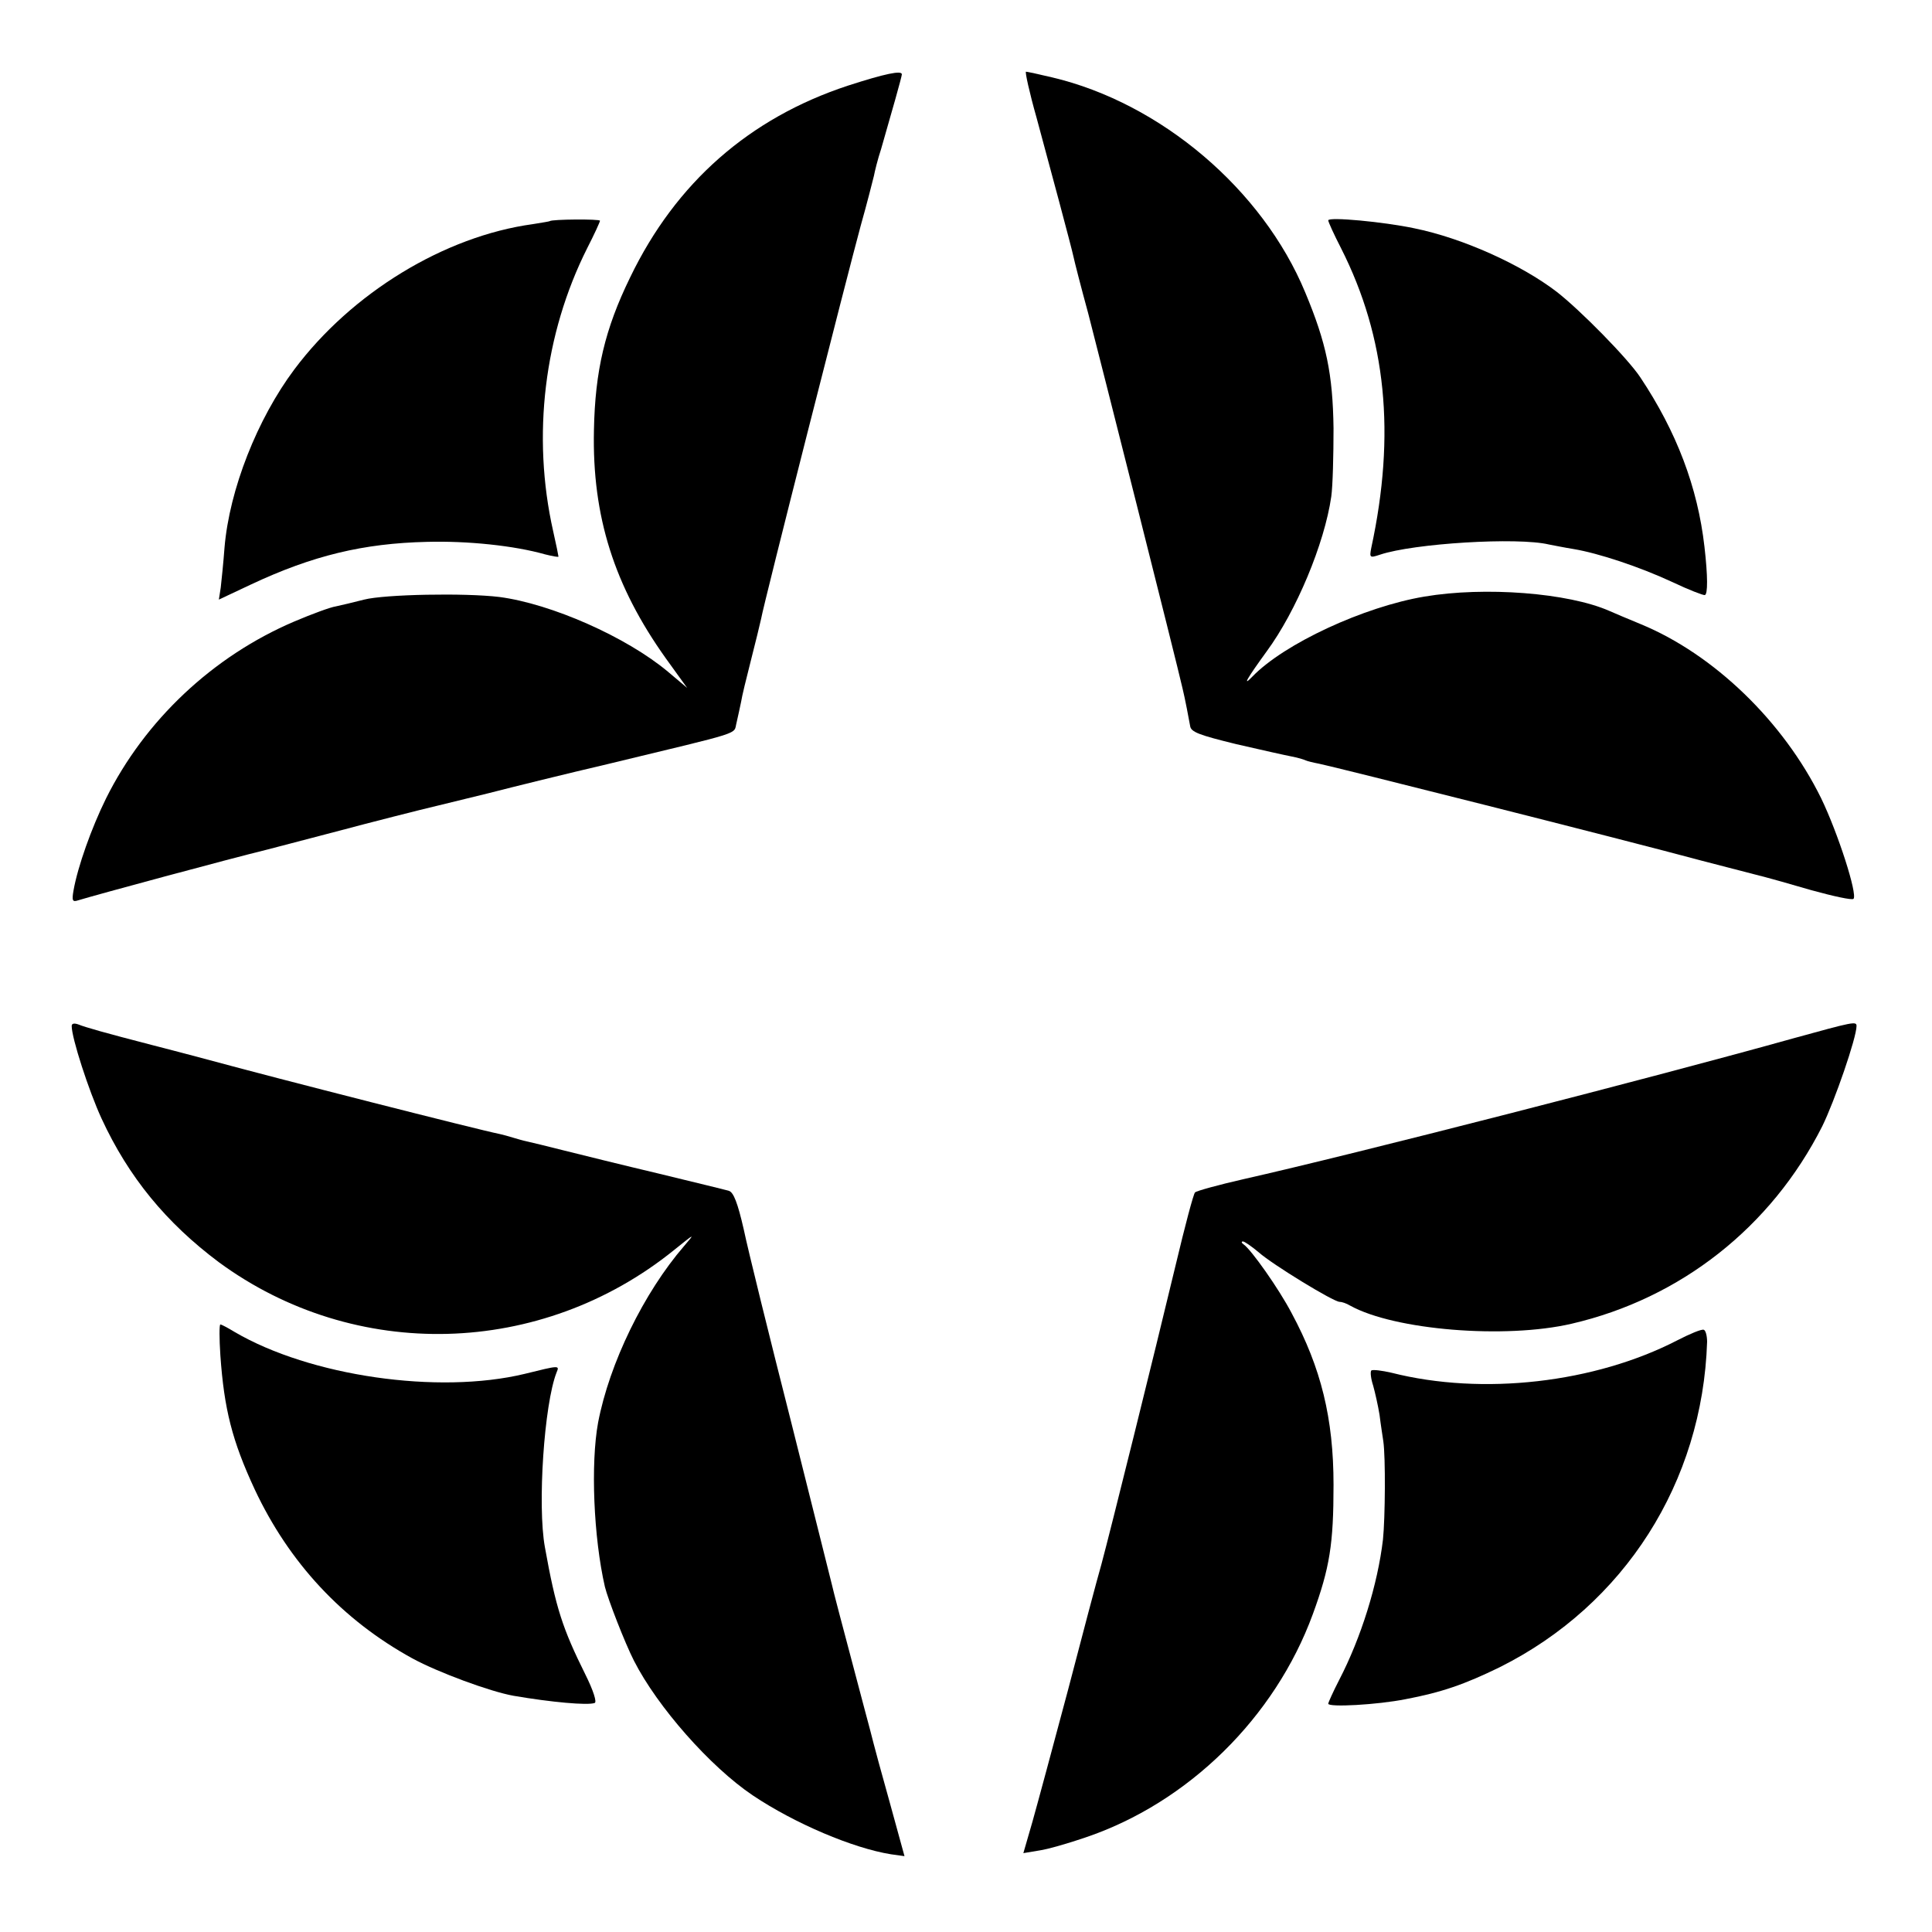 <?xml version="1.0" standalone="no"?>
<!DOCTYPE svg PUBLIC "-//W3C//DTD SVG 20010904//EN"
 "http://www.w3.org/TR/2001/REC-SVG-20010904/DTD/svg10.dtd">
<svg version="1.0" xmlns="http://www.w3.org/2000/svg"
 width="512pt" height="512pt" viewBox="0 0 512 512"
 preserveAspectRatio="xMidYMid meet">
<g transform="translate(0,512) scale(0.1,-0.1)"
fill="#000000" stroke="none">
<path d="M2247 4893 c-261 -86 -456 -257 -577 -508 -67 -137 -93 -248 -96
-405 -5 -229 54 -413 190 -604 l57 -79 -51 43 c-110 92 -309 180 -447 198 -91
11 -303 7 -358 -7 -27 -7 -61 -15 -75 -18 -14 -2 -63 -20 -110 -40 -216 -92
-396 -262 -499 -469 -39 -79 -75 -181 -86 -243 -5 -28 -3 -32 12 -27 49 15
393 108 503 135 69 18 157 41 195 51 63 17 216 56 255 65 8 2 69 17 135 33 66
17 208 52 315 77 368 89 333 77 342 110 4 17 9 41 12 55 2 14 14 63 26 110 12
47 24 96 27 110 7 41 231 921 264 1042 17 60 32 120 35 132 2 11 10 44 19 71
28 97 55 192 55 198 0 11 -44 2 -143 -30z"/>
<path d="M2747 4808 c35 -129 92 -341 98 -369 2 -10 19 -77 39 -150 26 -100
234 -923 250 -994 6 -24 17 -82 20 -99 2 -16 24 -24 122 -48 65 -15 132 -30
148 -33 16 -3 32 -8 36 -10 4 -2 20 -6 36 -9 36 -7 799 -199 1014 -257 85 -22
162 -42 170 -44 8 -2 62 -17 120 -34 58 -16 108 -27 112 -23 11 12 -41 174
-86 267 -100 203 -284 381 -478 461 -34 14 -72 30 -83 35 -109 48 -330 65
-490 38 -161 -27 -372 -125 -456 -212 -28 -29 -15 -6 38 67 78 106 153 285
171 410 4 28 6 110 6 181 -2 144 -19 226 -75 360 -113 273 -383 502 -671 570
-34 8 -66 15 -69 15 -3 0 9 -55 28 -122z"/>
<path d="M1457 4534 c-1 -1 -21 -4 -45 -8 -234 -32 -480 -182 -632 -385 -98
-131 -172 -318 -185 -472 -3 -41 -8 -88 -10 -106 l-5 -32 85 40 c164 77 298
109 466 113 108 3 232 -10 313 -33 20 -5 36 -8 36 -6 0 2 -6 32 -14 67 -57
253 -24 523 90 750 19 37 34 70 34 73 0 5 -128 4 -133 -1z"/>
<path d="M3520 4536 c0 -4 15 -37 34 -74 120 -237 145 -493 80 -794 -5 -26 -4
-27 23 -18 89 30 365 47 448 27 11 -2 40 -8 65 -12 66 -11 175 -47 263 -88 42
-20 81 -35 85 -34 8 2 8 50 -1 128 -18 158 -74 305 -170 449 -33 50 -160 179
-222 227 -94 72 -249 142 -377 168 -80 17 -228 31 -228 21z"/>
<path d="M190 2401 c0 -32 45 -171 79 -245 72 -156 172 -277 311 -381 361
-265 854 -252 1206 32 56 45 57 46 27 11 -107 -124 -198 -311 -228 -468 -20
-109 -12 -304 18 -435 8 -33 53 -149 77 -196 62 -122 202 -281 315 -357 112
-75 266 -140 366 -156 l36 -5 -39 142 c-22 78 -41 149 -43 157 -2 8 -13 51
-25 95 -64 241 -82 310 -85 324 -2 9 -51 203 -108 431 -58 228 -115 459 -126
512 -16 70 -27 98 -39 102 -9 3 -93 23 -187 46 -93 22 -206 50 -250 61 -44 11
-88 22 -98 24 -10 2 -27 7 -37 10 -10 3 -27 8 -37 10 -55 11 -590 147 -773
197 -41 11 -106 28 -145 38 -128 33 -180 48 -197 55 -11 4 -18 3 -18 -4z"/>
<path d="M4755 2369 c-368 -103 -1167 -308 -1460 -374 -66 -15 -124 -31 -128
-35 -4 -3 -27 -90 -51 -191 -58 -242 -173 -705 -197 -794 -11 -38 -51 -189
-89 -335 -39 -146 -81 -302 -94 -348 l-24 -83 42 7 c22 3 77 19 121 34 274 92
504 319 604 592 45 123 55 186 55 343 0 176 -33 310 -111 455 -34 65 -107 168
-127 182 -6 4 -7 8 -2 8 4 0 23 -13 42 -29 36 -32 198 -131 214 -131 6 0 18
-4 28 -10 117 -65 411 -89 587 -48 289 67 529 256 664 523 33 67 91 235 91
266 0 13 -9 11 -165 -32z"/>
<path d="M584 1528 c10 -142 31 -226 91 -355 91 -194 232 -346 418 -448 68
-37 206 -88 268 -99 99 -17 197 -26 215 -19 6 2 -3 32 -25 76 -60 121 -78 175
-107 337 -20 110 -2 379 31 463 8 19 8 19 -85 -4 -229 -55 -568 -6 -768 111
-18 11 -35 20 -38 20 -3 0 -3 -37 0 -82z"/>
<path d="M4445 1568 c-219 -113 -516 -147 -757 -86 -26 6 -50 9 -54 6 -3 -4
-1 -22 5 -40 5 -18 13 -53 17 -78 3 -25 8 -56 10 -70 6 -42 5 -202 -1 -260
-14 -119 -58 -260 -116 -372 -16 -31 -29 -60 -29 -63 0 -10 130 -3 205 12 95
18 156 39 250 85 330 165 537 490 549 862 0 16 -4 31 -9 32 -6 2 -37 -11 -70
-28z"/>
</g>
</svg>
